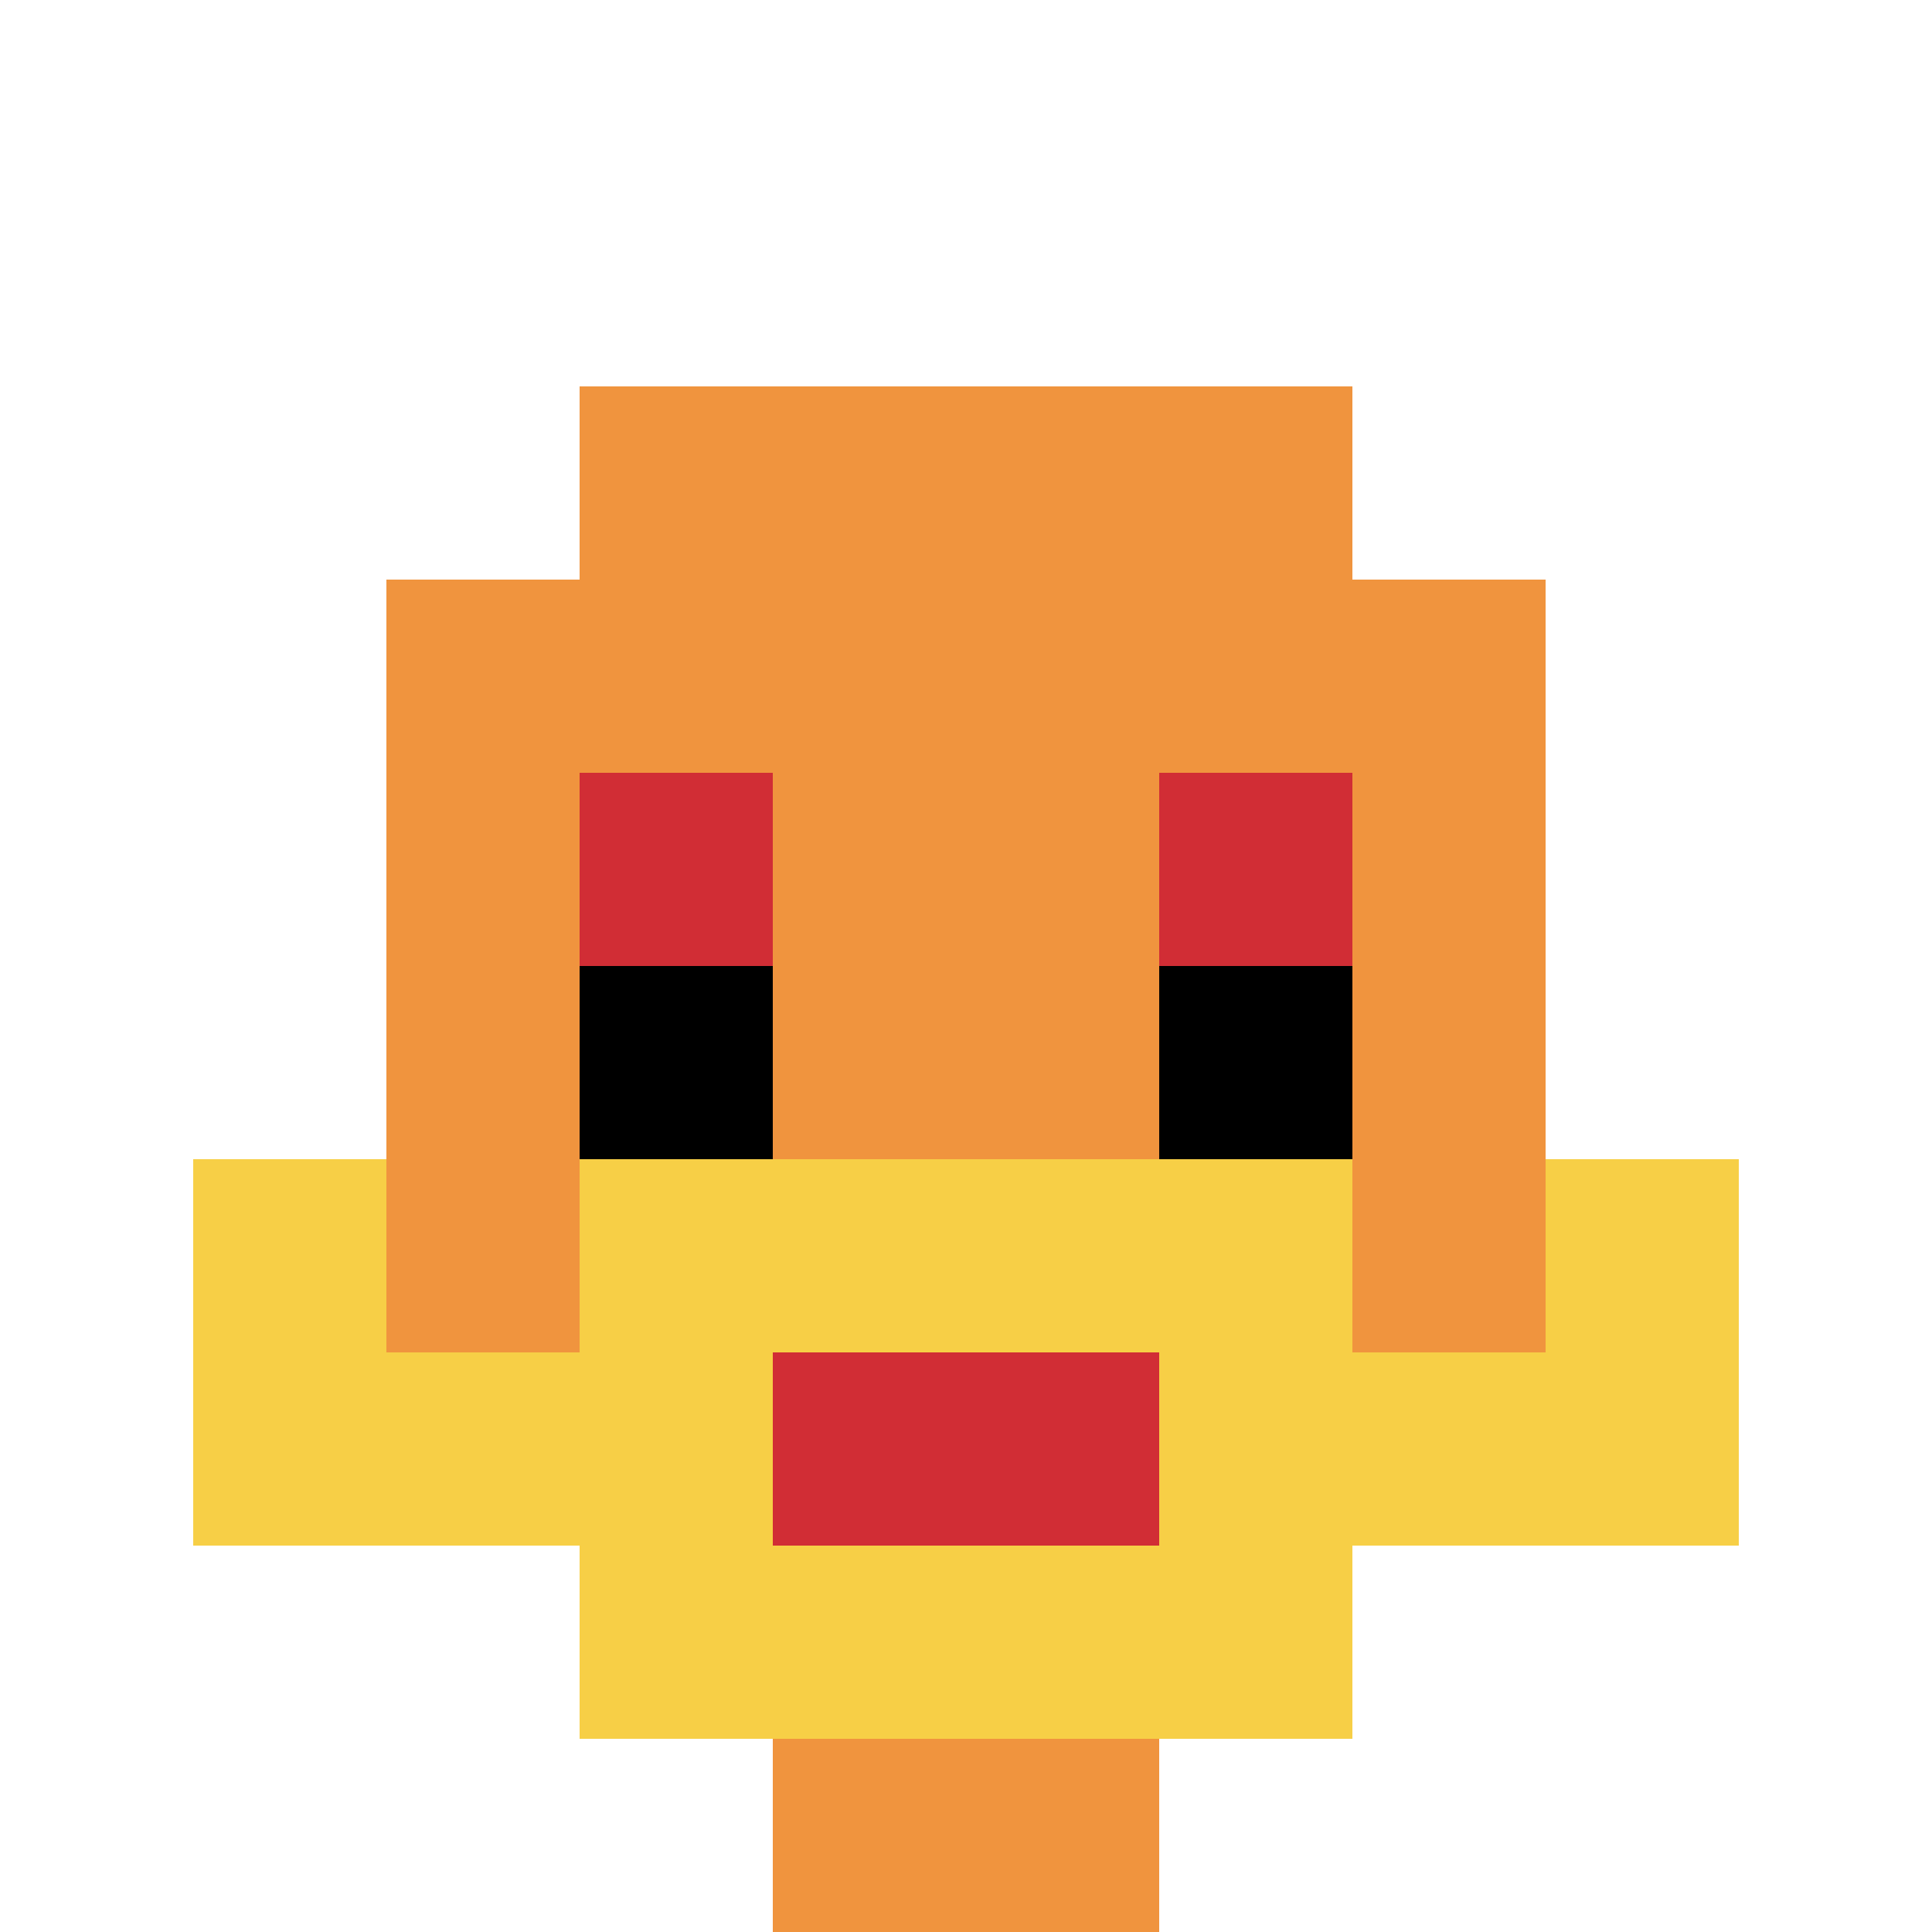 <svg xmlns="http://www.w3.org/2000/svg" version="1.1" width="905" height="905"><title>'goose-pfp-190000' by Dmitri Cherniak</title><desc>seed=190000
backgroundColor=#ffffff
padding=20
innerPadding=0
timeout=500
dimension=1
border=false
Save=function(){return n.handleSave()}
frame=72

Rendered at Sun Sep 15 2024 18:17:46 GMT+0300 (Восточная Европа, летнее время)
Generated in &lt;1ms
</desc><defs></defs><rect width="100%" height="100%" fill="#ffffff"></rect><g><g id="0-0"><rect x="0" y="0" height="905" width="905" fill="#ffffff"></rect><g><rect id="0-0-3-2-4-7" x="271.5" y="181" width="362" height="633.5" fill="#F0943E"></rect><rect id="0-0-2-3-6-5" x="181" y="271.5" width="543" height="452.5" fill="#F0943E"></rect><rect id="0-0-4-8-2-2" x="362" y="724" width="181" height="181" fill="#F0943E"></rect><rect id="0-0-1-6-8-1" x="90.5" y="543" width="724" height="90.5" fill="#F0943E"></rect><rect id="0-0-1-7-8-1" x="90.5" y="633.5" width="724" height="90.5" fill="#F7CF46"></rect><rect id="0-0-3-6-4-3" x="271.5" y="543" width="362" height="271.5" fill="#F7CF46"></rect><rect id="0-0-4-7-2-1" x="362" y="633.5" width="181" height="90.5" fill="#D12D35"></rect><rect id="0-0-1-6-1-2" x="90.5" y="543" width="90.5" height="181" fill="#F7CF46"></rect><rect id="0-0-8-6-1-2" x="724" y="543" width="90.5" height="181" fill="#F7CF46"></rect><rect id="0-0-3-4-1-1" x="271.5" y="362" width="90.5" height="90.5" fill="#D12D35"></rect><rect id="0-0-6-4-1-1" x="543" y="362" width="90.5" height="90.5" fill="#D12D35"></rect><rect id="0-0-3-5-1-1" x="271.5" y="452.5" width="90.5" height="90.5" fill="#000000"></rect><rect id="0-0-6-5-1-1" x="543" y="452.5" width="90.5" height="90.5" fill="#000000"></rect></g><rect x="0" y="0" stroke="white" stroke-width="0" height="905" width="905" fill="none"></rect></g></g></svg>
